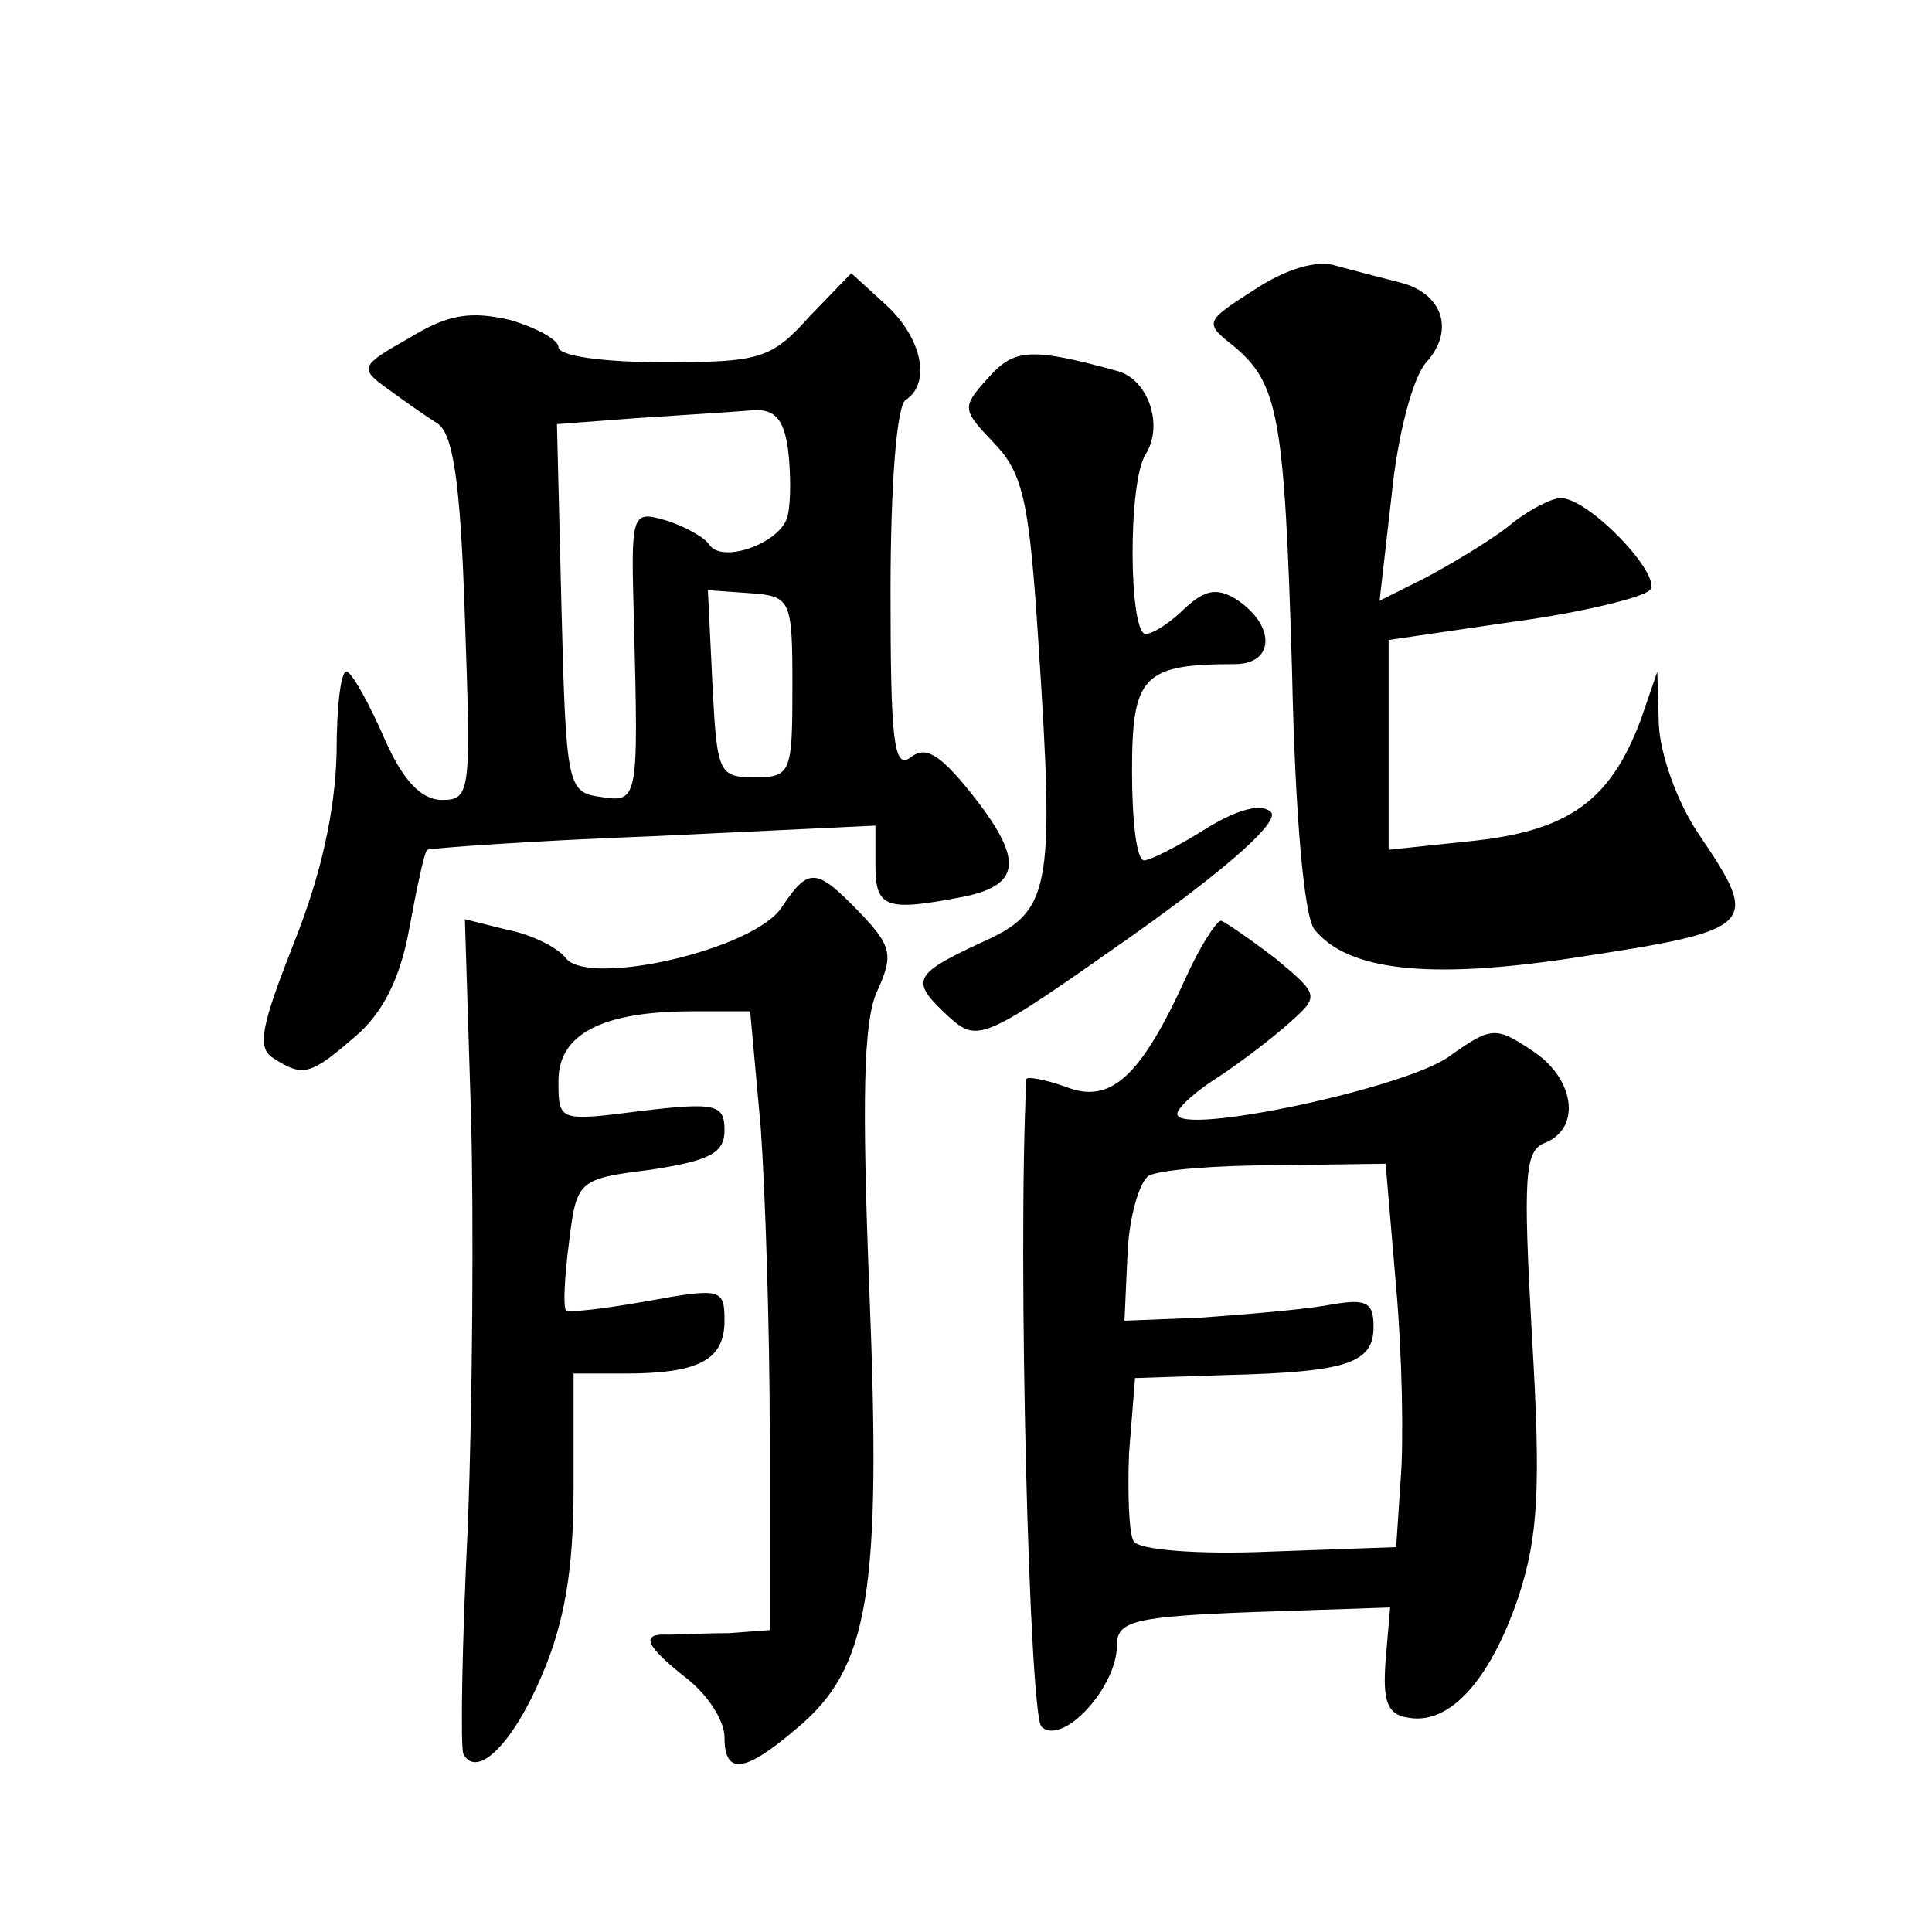 <?xml version="1.0" standalone="no"?>
<!DOCTYPE svg PUBLIC "-//W3C//DTD SVG 20010904//EN"
 "http://www.w3.org/TR/2001/REC-SVG-20010904/DTD/svg10.dtd">
<svg version="1.0" xmlns="http://www.w3.org/2000/svg"
 width="128pt" height="128pt" viewBox="0 0 128 128"
 preserveAspectRatio="xMidYMid meet">
<g transform="translate(0,128) scale(0.1,-0.1)"
fill="#0" stroke="none">
<path d="M831 1088 c-33 -21 -33 -22 -14 -37 30 -25 34 -46 39 -215 2 -96 8 -164
15 -172 22 -27 75 -33 169 -19 125 19 127 21 85 83 -14 21 -25 52 -26 72 l-1 35
-11 -32 c-20 -53 -47 -73 -110 -80 l-57 -6 0 70 0 69 82 12 c45 6 86 16 91 21 9
9 -40 61 -59 61 -6 0 -22 -8 -35 -19 -13 -10 -38 -25 -55 -34 l-30 -15 8 70 c4
40 14 78 23 88 19 21 11 46 -18 53 -12 3 -31 8 -42 11 -12 4 -33 -2 -54 -16z M536
1070 c-25 -28 -33 -30 -97 -30 -38 0 -69 4 -69 10 0 5 -15 13 -32 18 -26 6 -41
4 -67 -12 -32 -18 -33 -20 -15 -33 11 -8 25 -18 33 -23 11 -6 16 -37 19 -129 4
-115 4 -121 -15 -121 -14 0 -26 13 -38 40 -10 23 -21 43 -25 45 -4 2 -7 -22 -7
-54 -1 -38 -10 -80 -28 -125 -22 -56 -25 -70 -14 -77 20 -13 25 -11 54 14 18 15
30 38 36 71 5 27 10 51 12 53 2 1 69 6 150 9 l147 7 0 -26 c0 -29 7 -31 59 -21
38 8 39 25 4 69 -21 26 -30 31 -40 23 -11 -8 -13 13 -13 110 0 70 4 123 10 127
17 11 11 41 -13 63 l-23 21 -28 -29z m-14 -87 c2 -16 2 -35 0 -44 -3 -18 -43 -33
-52 -20 -3 5 -16 12 -28 16 -24 7 -24 6 -22 -67 3 -118 3 -120 -22 -116 -22 3 -23
7 -26 125 l-3 122 53 4 c29 2 63 4 74 5 17 2 23 -5 26 -25z m3 -158 c0 -57 -1 -60
-25 -60 -24 0 -25 3 -28 62 l-3 62 28 -2 c27 -2 28 -4 28 -62z M655 1030 c-18 -20
-18 -21 4 -44 19 -20 23 -39 29 -132 11 -167 8 -178 -39 -199 -45 -21 -46 -25 -20
-49 19 -17 23 -15 121 54 65 46 98 76 92 82 -6 6 -22 2 -43 -11 -19 -12 -37 -21
-41 -21 -5 0 -8 26 -8 59 0 63 7 71 68 71 27 0 27 26 1 43 -13 8 -21 6 -34 -6 -9
-9 -21 -17 -26 -17 -11 0 -12 100 0 119 12 19 2 49 -18 55 -58 16 -69 15 -86 -4z
M518 679 c-18 -28 -127 -53 -143 -34 -5 7 -23 16 -39 19 l-28 7 4 -128 c2 -70 1
-193 -2 -273 -4 -80 -5 -148 -3 -152 9 -17 33 7 52 52 15 35 21 70 21 124 l0 76
34 0 c49 0 66 9 66 35 0 21 -2 22 -51 13 -28 -5 -53 -8 -54 -6 -2 2 -1 22 2 45
5 41 6 42 54 48 39 6 49 11 49 26 0 17 -5 19 -55 13 -55 -7 -55 -7 -55 20 0 31
29 46 89 46 l38 0 7 -77 c3 -42 6 -134 6 -205 l0 -128 -27 -2 c-16 0 -34 -1 -40
-1 -19 1 -16 -7 12 -29 14 -11 25 -28 25 -39 0 -25 13 -24 48 6 48 40 56 90 48
289 -5 128 -4 179 5 199 11 24 10 30 -11 52 -29 30 -34 31 -52 4z M786 633 c-30
-66 -50 -85 -80 -73 -14 5 -26 7 -26 5 -6 -119 2 -421 10 -429 14 -13 50 26 50
54 0 16 11 19 91 22 l90 3 -3 -35 c-2 -27 1 -36 15 -38 27 -5 54 24 73 80 13 40
15 71 9 172 -6 108 -5 124 9 129 24 10 19 43 -9 61 -24 16 -27 16 -55 -4 -29 -21
-180 -53 -180 -38 0 4 12 15 28 25 15 10 36 26 47 36 19 17 19 18 -10 42 -17 13
-33 24 -36 25 -3 0 -14 -17 -23 -37z m139 -206 c4 -45 5 -102 3 -127 l-3 -45 -84
-3 c-46 -2 -87 1 -90 7 -3 5 -4 31 -3 58 l4 50 61 2 c80 2 97 8 97 32 0 17 -5 19
-32 14 -18 -3 -55 -6 -83 -8 l-50 -2 2 44 c1 25 8 48 14 52 7 4 45 7 85 7 l72 1
7 -82z"/>
</g>
</svg>
